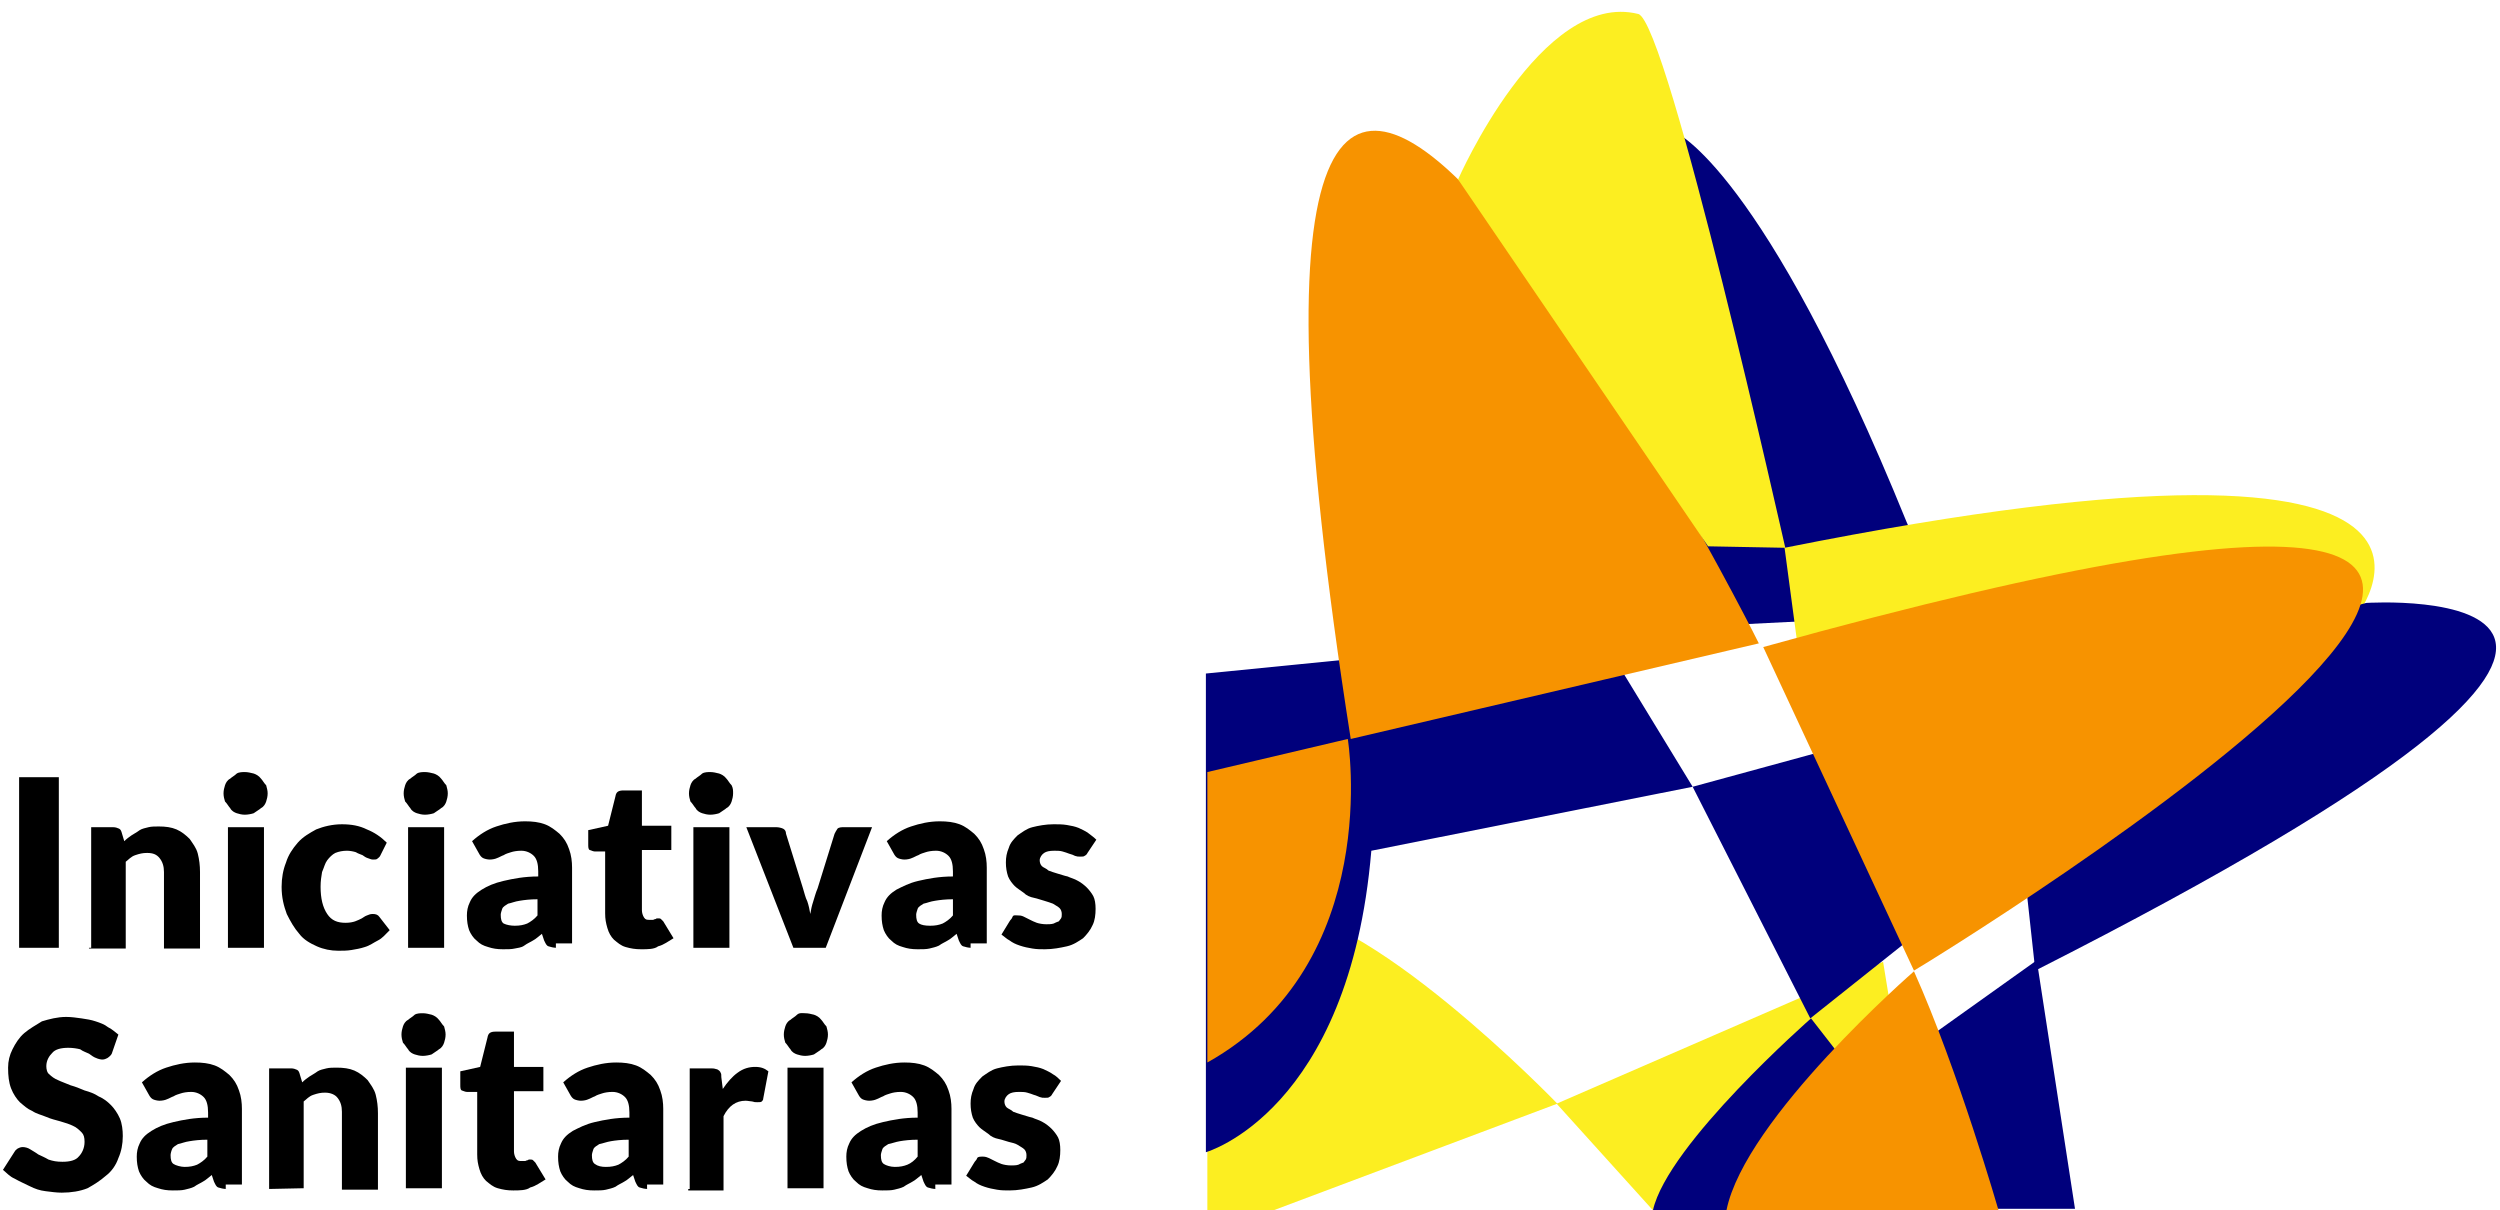 <?xml version="1.0" encoding="utf-8"?>
<!-- Generator: Adobe Illustrator 27.1.0, SVG Export Plug-In . SVG Version: 6.00 Build 0)  -->
<svg version="1.1" id="Capa_1" xmlns="http://www.w3.org/2000/svg" xmlns:xlink="http://www.w3.org/1999/xlink" x="0px" y="0px"
	 viewBox="0 0 340 164.6" style="enable-background:new 0 0 340 164.6;" xml:space="preserve">
<style type="text/css">
	.st0{enable-background:new    ;}
	.st1{fill:#FCEE21;}
	.st2{fill:#00007C;}
	.st3{fill:#F79300;}
</style>
<g>
	<g class="st0">
		<path d="M8.1,128.9H2.6v-23.2h5.4V128.9z"/>
		<path d="M12.4,128.9v-16.4h3c0.3,0,0.6,0.1,0.8,0.2c0.2,0.1,0.3,0.3,0.4,0.7l0.3,1c0.3-0.3,0.7-0.6,1-0.8c0.3-0.2,0.7-0.4,1.1-0.7
			c0.3-0.2,0.8-0.3,1.2-0.4c0.4-0.1,0.9-0.1,1.4-0.1c0.9,0,1.7,0.1,2.4,0.4c0.7,0.3,1.3,0.8,1.8,1.3c0.4,0.6,0.9,1.2,1.1,2
			c0.2,0.8,0.3,1.6,0.3,2.5v10.4h-4.9v-10.4c0-0.8-0.2-1.4-0.6-1.9s-0.9-0.7-1.7-0.7c-0.6,0-1,0.1-1.6,0.3c-0.6,0.2-0.9,0.6-1.3,0.9
			v11.8h-5V128.9z"/>
		<path d="M36.4,107.9c0,0.4-0.1,0.8-0.2,1.1c-0.1,0.3-0.3,0.7-0.7,0.9c-0.2,0.2-0.6,0.4-1,0.7c-0.3,0.1-0.8,0.2-1.2,0.2
			s-0.8-0.1-1.1-0.2c-0.3-0.1-0.7-0.3-0.9-0.7c-0.2-0.2-0.4-0.6-0.7-0.9c-0.1-0.3-0.2-0.7-0.2-1.1c0-0.4,0.1-0.8,0.2-1.1
			c0.1-0.3,0.3-0.7,0.7-0.9c0.2-0.2,0.6-0.4,0.9-0.7c0.3-0.2,0.8-0.2,1.1-0.2c0.4,0,0.8,0.1,1.2,0.2c0.3,0.1,0.7,0.3,1,0.7
			c0.2,0.2,0.4,0.6,0.7,0.9C36.3,107.2,36.4,107.5,36.4,107.9z M35.9,112.5v16.4H31v-16.4H35.9z"/>
		<path d="M51.7,116.4c-0.1,0.2-0.3,0.3-0.4,0.4s-0.3,0.1-0.6,0.1c-0.2,0-0.4-0.1-0.7-0.2s-0.4-0.2-0.7-0.4
			c-0.2-0.1-0.6-0.2-0.9-0.4c-0.3-0.1-0.8-0.2-1.2-0.2c-0.6,0-1.1,0.1-1.6,0.3c-0.4,0.2-0.8,0.6-1.1,1c-0.3,0.4-0.4,0.9-0.7,1.6
			c-0.1,0.6-0.2,1.2-0.2,2c0,1.6,0.3,2.8,0.9,3.7c0.6,0.9,1.4,1.2,2.5,1.2c0.6,0,1-0.1,1.3-0.2c0.3-0.1,0.7-0.3,0.9-0.4
			c0.2-0.1,0.4-0.3,0.7-0.4s0.4-0.2,0.8-0.2c0.4,0,0.7,0.1,0.9,0.4l1.4,1.8c-0.6,0.6-1,1.1-1.6,1.4c-0.6,0.3-1.1,0.7-1.8,0.9
			c-0.6,0.2-1.2,0.3-1.8,0.4c-0.6,0.1-1.2,0.1-1.8,0.1c-1,0-2-0.2-2.9-0.6s-1.8-0.9-2.4-1.7c-0.7-0.8-1.2-1.7-1.7-2.7
			c-0.4-1.1-0.7-2.2-0.7-3.7c0-1.2,0.2-2.3,0.6-3.3c0.3-1,0.9-1.9,1.6-2.7c0.7-0.8,1.6-1.3,2.5-1.8c1-0.4,2.2-0.7,3.5-0.7
			c1.3,0,2.4,0.2,3.4,0.7c1,0.4,1.9,1,2.7,1.8L51.7,116.4z"/>
		<path d="M60.9,107.9c0,0.4-0.1,0.8-0.2,1.1s-0.3,0.7-0.7,0.9c-0.2,0.2-0.6,0.4-1,0.7c-0.3,0.1-0.8,0.2-1.2,0.2s-0.8-0.1-1.1-0.2
			c-0.3-0.1-0.7-0.3-0.9-0.7c-0.2-0.2-0.4-0.6-0.7-0.9c-0.1-0.3-0.2-0.7-0.2-1.1c0-0.4,0.1-0.8,0.2-1.1c0.1-0.3,0.3-0.7,0.7-0.9
			c0.2-0.2,0.6-0.4,0.9-0.7c0.3-0.2,0.8-0.2,1.1-0.2c0.4,0,0.8,0.1,1.2,0.2c0.3,0.1,0.7,0.3,1,0.7c0.2,0.2,0.4,0.6,0.7,0.9
			C60.8,107.2,60.9,107.5,60.9,107.9z M60.4,112.5v16.4h-4.9v-16.4H60.4z"/>
		<path d="M75.7,128.9c-0.4,0-0.8-0.1-1.1-0.2c-0.3-0.1-0.4-0.4-0.6-0.8l-0.3-0.9c-0.4,0.3-0.8,0.7-1.2,0.9
			c-0.3,0.2-0.8,0.4-1.2,0.7s-0.9,0.3-1.3,0.4c-0.4,0.1-1,0.1-1.6,0.1c-0.8,0-1.4-0.1-2-0.3c-0.7-0.2-1.1-0.4-1.6-0.9
			c-0.4-0.3-0.8-0.9-1-1.4c-0.2-0.6-0.3-1.2-0.3-2c0-0.6,0.1-1.2,0.4-1.8c0.3-0.7,0.8-1.2,1.6-1.7s1.7-0.9,3-1.2s2.8-0.6,4.7-0.6
			v-0.7c0-1-0.2-1.7-0.6-2.1c-0.4-0.4-1-0.7-1.7-0.7c-0.6,0-1.1,0.1-1.4,0.2c-0.3,0.1-0.7,0.2-1,0.4c-0.3,0.1-0.6,0.3-0.9,0.4
			c-0.2,0.1-0.6,0.2-1,0.2c-0.3,0-0.7-0.1-0.9-0.2c-0.2-0.1-0.4-0.3-0.6-0.7l-0.9-1.6c1-0.9,2.1-1.6,3.3-2c1.2-0.4,2.5-0.7,3.9-0.7
			c1,0,1.9,0.1,2.7,0.4c0.8,0.3,1.4,0.8,2,1.3c0.6,0.6,1,1.2,1.3,2.1c0.3,0.8,0.4,1.7,0.4,2.5v10.3h-2.2V128.9z M70,125.9
			c0.7,0,1.2-0.1,1.7-0.3c0.4-0.2,1-0.6,1.4-1.1v-2.2c-1,0-1.8,0.1-2.4,0.2c-0.7,0.1-1.1,0.3-1.6,0.4c-0.3,0.2-0.7,0.4-0.8,0.7
			s-0.2,0.6-0.2,0.8c0,0.6,0.1,1,0.4,1.2C68.9,125.8,69.5,125.9,70,125.9z"/>
		<path d="M87.2,129.1c-0.8,0-1.4-0.1-2.1-0.3c-0.7-0.2-1.1-0.6-1.6-1c-0.4-0.4-0.7-0.9-0.9-1.6c-0.2-0.7-0.3-1.2-0.3-2v-8.4h-1.4
			c-0.2,0-0.4-0.1-0.7-0.2c-0.2-0.1-0.2-0.4-0.2-0.8v-1.9l2.7-0.6l1-4c0.1-0.6,0.4-0.8,1.1-0.8h2.5v4.8h4v3.3h-4v8.2
			c0,0.3,0.1,0.7,0.3,1s0.4,0.3,0.8,0.3c0.2,0,0.3,0,0.4,0s0.2-0.1,0.3-0.1c0.1,0,0.2-0.1,0.2-0.1c0.1,0,0.2,0,0.3,0
			c0.1,0,0.2,0,0.3,0.1c0.1,0.1,0.2,0.2,0.3,0.3l1.4,2.3c-0.7,0.4-1.3,0.9-2.1,1.1C89,129.1,88.1,129.1,87.2,129.1z"/>
		<path d="M99.7,107.9c0,0.4-0.1,0.8-0.2,1.1s-0.3,0.7-0.7,0.9c-0.2,0.2-0.6,0.4-1,0.7c-0.3,0.1-0.8,0.2-1.2,0.2s-0.8-0.1-1.1-0.2
			s-0.7-0.3-0.9-0.7c-0.2-0.2-0.4-0.6-0.7-0.9c-0.1-0.3-0.2-0.7-0.2-1.1c0-0.4,0.1-0.8,0.2-1.1c0.1-0.3,0.3-0.7,0.7-0.9
			c0.2-0.2,0.6-0.4,0.9-0.7c0.3-0.2,0.8-0.2,1.1-0.2c0.4,0,0.8,0.1,1.2,0.2c0.3,0.1,0.7,0.3,1,0.7c0.2,0.2,0.4,0.6,0.7,0.9
			C99.7,107.2,99.7,107.5,99.7,107.9z M99.2,112.5v16.4h-4.9v-16.4H99.2z"/>
		<path d="M112.3,128.9h-4.4l-6.4-16.4h4.1c0.3,0,0.7,0.1,0.9,0.2c0.2,0.1,0.4,0.3,0.4,0.7l2.3,7.4c0.2,0.6,0.3,1.2,0.6,1.8
			c0.2,0.6,0.3,1.1,0.4,1.7c0.1-0.6,0.2-1.1,0.4-1.7c0.2-0.6,0.3-1.1,0.6-1.8l2.3-7.4c0.1-0.2,0.2-0.4,0.4-0.7
			c0.2-0.2,0.6-0.2,0.8-0.2h3.9L112.3,128.9z"/>
		<path d="M132.1,128.9c-0.4,0-0.8-0.1-1.1-0.2c-0.3-0.1-0.4-0.4-0.6-0.8l-0.3-0.9c-0.4,0.3-0.8,0.7-1.2,0.9
			c-0.3,0.2-0.8,0.4-1.2,0.7c-0.4,0.2-0.9,0.3-1.3,0.4c-0.4,0.1-1,0.1-1.6,0.1c-0.8,0-1.4-0.1-2-0.3c-0.7-0.2-1.1-0.4-1.6-0.9
			c-0.4-0.3-0.8-0.9-1-1.4c-0.2-0.6-0.3-1.2-0.3-2c0-0.6,0.1-1.2,0.4-1.8c0.3-0.7,0.8-1.2,1.6-1.7c0.8-0.4,1.7-0.9,3-1.2
			c1.3-0.3,2.8-0.6,4.7-0.6v-0.7c0-1-0.2-1.7-0.6-2.1c-0.4-0.4-1-0.7-1.7-0.7c-0.6,0-1.1,0.1-1.4,0.2s-0.7,0.2-1,0.4
			c-0.3,0.1-0.6,0.3-0.9,0.4c-0.2,0.1-0.6,0.2-1,0.2c-0.3,0-0.7-0.1-0.9-0.2s-0.4-0.3-0.6-0.7l-0.9-1.6c1-0.9,2.1-1.6,3.3-2
			c1.2-0.4,2.5-0.7,3.9-0.7c1,0,1.9,0.1,2.7,0.4c0.8,0.3,1.4,0.8,2,1.3c0.6,0.6,1,1.2,1.3,2.1c0.3,0.8,0.4,1.7,0.4,2.5v10.3h-2.2
			V128.9z M126.5,125.9c0.7,0,1.2-0.1,1.7-0.3c0.4-0.2,1-0.6,1.4-1.1v-2.2c-1,0-1.8,0.1-2.4,0.2c-0.7,0.1-1.1,0.3-1.6,0.4
			c-0.3,0.2-0.7,0.4-0.8,0.7s-0.2,0.6-0.2,0.8c0,0.6,0.1,1,0.4,1.2S125.8,125.9,126.5,125.9z"/>
		<path d="M147.9,116c-0.1,0.2-0.2,0.3-0.4,0.4c-0.1,0.1-0.3,0.1-0.6,0.1s-0.4,0-0.7-0.1c-0.2-0.1-0.4-0.2-0.8-0.3
			c-0.2-0.1-0.6-0.2-0.9-0.3c-0.3-0.1-0.8-0.1-1.1-0.1c-0.7,0-1.1,0.1-1.4,0.3c-0.3,0.2-0.6,0.6-0.6,1c0,0.3,0.1,0.6,0.3,0.8
			s0.6,0.3,0.9,0.6c0.3,0.1,0.8,0.3,1.2,0.4c0.4,0.1,0.9,0.3,1.4,0.4c0.4,0.2,0.9,0.3,1.4,0.6c0.4,0.2,0.9,0.6,1.2,0.9
			s0.7,0.8,0.9,1.2c0.2,0.4,0.3,1,0.3,1.7c0,0.8-0.1,1.6-0.4,2.2c-0.3,0.7-0.8,1.3-1.3,1.8c-0.6,0.4-1.3,0.9-2.2,1.1
			c-0.9,0.2-1.9,0.4-3,0.4c-0.6,0-1.1,0-1.7-0.1c-0.6-0.1-1.1-0.2-1.7-0.4c-0.6-0.2-1-0.4-1.4-0.7c-0.4-0.2-0.8-0.6-1.1-0.8l1.1-1.8
			c0.1-0.2,0.3-0.3,0.4-0.6s0.4-0.2,0.8-0.2s0.6,0.1,0.8,0.2c0.2,0.1,0.4,0.2,0.8,0.4c0.2,0.1,0.6,0.3,0.9,0.4s0.8,0.2,1.3,0.2
			c0.3,0,0.7,0,1-0.1c0.2-0.1,0.4-0.2,0.7-0.3c0.1-0.1,0.2-0.3,0.3-0.4c0.1-0.2,0.1-0.3,0.1-0.6c0-0.3-0.1-0.6-0.3-0.8
			s-0.6-0.4-0.9-0.6c-0.3-0.1-0.8-0.3-1.2-0.4c-0.4-0.1-0.9-0.3-1.4-0.4s-1-0.3-1.4-0.7c-0.4-0.3-0.9-0.6-1.2-0.9s-0.7-0.8-0.9-1.3
			c-0.2-0.6-0.3-1.2-0.3-1.9c0-0.7,0.1-1.3,0.4-2c0.2-0.7,0.7-1.2,1.2-1.7c0.6-0.4,1.2-0.9,2-1.1c0.8-0.2,1.8-0.4,2.9-0.4
			c0.6,0,1.2,0,1.8,0.1s1.1,0.2,1.6,0.4c0.4,0.2,0.9,0.4,1.3,0.7s0.8,0.6,1.1,0.9L147.9,116z"/>
	</g>
	<g class="st0">
		<path d="M15.2,143.3c-0.1,0.2-0.3,0.4-0.6,0.6c-0.2,0.1-0.4,0.2-0.7,0.2c-0.2,0-0.6-0.1-0.8-0.2c-0.3-0.1-0.6-0.3-1-0.6
			c-0.4-0.2-0.8-0.3-1.2-0.6c-0.4-0.1-1-0.2-1.6-0.2c-1,0-1.8,0.2-2.2,0.7c-0.4,0.4-0.8,1-0.8,1.8c0,0.4,0.1,0.9,0.4,1.1
			c0.3,0.3,0.7,0.6,1.2,0.8c0.4,0.2,1,0.4,1.7,0.7c0.7,0.2,1.2,0.4,1.9,0.7c0.7,0.2,1.3,0.4,1.9,0.8c0.7,0.3,1.2,0.7,1.7,1.2
			c0.4,0.4,0.9,1.1,1.2,1.8c0.3,0.7,0.4,1.6,0.4,2.4c0,1.1-0.2,2.1-0.6,3c-0.3,0.9-0.9,1.8-1.7,2.4c-0.8,0.7-1.6,1.2-2.5,1.7
			c-1,0.4-2.2,0.6-3.5,0.6c-0.7,0-1.4-0.1-2.2-0.2c-0.8-0.1-1.4-0.3-2.2-0.7s-1.3-0.6-2-1c-0.7-0.3-1.1-0.8-1.6-1.2l1.6-2.5
			c0.1-0.2,0.3-0.3,0.4-0.4c0.2-0.1,0.4-0.2,0.7-0.2c0.3,0,0.7,0.1,1,0.3c0.3,0.2,0.7,0.4,1.1,0.7c0.4,0.2,0.9,0.4,1.4,0.7
			c0.6,0.2,1.1,0.3,1.9,0.3c1,0,1.8-0.2,2.2-0.7c0.4-0.4,0.8-1.1,0.8-2c0-0.6-0.1-1-0.4-1.3s-0.7-0.7-1.2-0.9
			c-0.4-0.2-1-0.4-1.7-0.6c-0.7-0.2-1.2-0.3-1.9-0.6s-1.3-0.4-1.9-0.8c-0.7-0.3-1.1-0.7-1.7-1.2c-0.4-0.4-0.9-1.1-1.2-1.9
			c-0.3-0.8-0.4-1.7-0.4-2.8c0-0.9,0.2-1.7,0.6-2.5s0.9-1.6,1.6-2.2s1.6-1.1,2.4-1.6c1-0.3,2.1-0.6,3.3-0.6c0.7,0,1.4,0.1,2.1,0.2
			c0.7,0.1,1.3,0.2,1.9,0.4s1.2,0.4,1.7,0.8c0.6,0.3,1,0.7,1.4,1L15.2,143.3z"/>
		<path d="M30.8,161.7c-0.4,0-0.8-0.1-1.1-0.2s-0.4-0.4-0.6-0.8l-0.3-0.9c-0.4,0.3-0.8,0.7-1.2,0.9c-0.3,0.2-0.8,0.4-1.2,0.7
			c-0.4,0.2-0.9,0.3-1.3,0.4c-0.4,0.1-1,0.1-1.6,0.1c-0.8,0-1.4-0.1-2-0.3c-0.7-0.2-1.1-0.4-1.6-0.9c-0.4-0.3-0.8-0.9-1-1.4
			c-0.2-0.6-0.3-1.2-0.3-2c0-0.6,0.1-1.2,0.4-1.8c0.3-0.7,0.8-1.2,1.6-1.7s1.7-0.9,3-1.2c1.3-0.3,2.8-0.6,4.7-0.6v-0.7
			c0-1-0.2-1.7-0.6-2.1c-0.4-0.4-1-0.7-1.7-0.7c-0.6,0-1.1,0.1-1.4,0.2c-0.3,0.1-0.7,0.2-1,0.4c-0.3,0.1-0.6,0.3-0.9,0.4
			c-0.2,0.1-0.6,0.2-1,0.2c-0.3,0-0.7-0.1-0.9-0.2c-0.2-0.1-0.4-0.3-0.6-0.7l-0.9-1.6c1-0.9,2.1-1.6,3.3-2c1.2-0.4,2.5-0.7,3.9-0.7
			c1,0,1.9,0.1,2.7,0.4s1.4,0.8,2,1.3c0.6,0.6,1,1.2,1.3,2.1c0.3,0.8,0.4,1.7,0.4,2.5v10.3h-2.2V161.7z M25.1,158.7
			c0.7,0,1.2-0.1,1.7-0.3c0.4-0.2,1-0.6,1.4-1.1V155c-1,0-1.8,0.1-2.4,0.2c-0.7,0.1-1.1,0.3-1.6,0.4c-0.3,0.2-0.7,0.4-0.8,0.7
			c-0.1,0.2-0.2,0.6-0.2,0.8c0,0.6,0.1,1,0.4,1.2S24.6,158.7,25.1,158.7z"/>
		<path d="M36.6,161.7v-16.4h3c0.3,0,0.6,0.1,0.8,0.2c0.2,0.1,0.3,0.3,0.4,0.7l0.3,1c0.3-0.3,0.7-0.6,1-0.8s0.7-0.4,1.1-0.7
			c0.3-0.2,0.8-0.3,1.2-0.4c0.4-0.1,0.9-0.1,1.4-0.1c0.9,0,1.7,0.1,2.4,0.4c0.7,0.3,1.3,0.8,1.8,1.3c0.4,0.6,0.9,1.2,1.1,2
			c0.2,0.8,0.3,1.6,0.3,2.5v10.4h-4.9v-10.6c0-0.8-0.2-1.4-0.6-1.9c-0.3-0.4-0.9-0.7-1.7-0.7c-0.6,0-1,0.1-1.6,0.3s-0.9,0.6-1.3,0.9
			v11.8L36.6,161.7L36.6,161.7z"/>
		<path d="M60.6,140.7c0,0.4-0.1,0.8-0.2,1.1c-0.1,0.3-0.3,0.7-0.7,0.9c-0.2,0.2-0.6,0.4-1,0.7c-0.3,0.1-0.8,0.2-1.2,0.2
			c-0.4,0-0.8-0.1-1.1-0.2c-0.3-0.1-0.7-0.3-0.9-0.7c-0.2-0.2-0.4-0.6-0.7-0.9c-0.1-0.3-0.2-0.7-0.2-1.1s0.1-0.8,0.2-1.1
			s0.3-0.7,0.7-0.9c0.2-0.2,0.6-0.4,0.9-0.7c0.3-0.2,0.8-0.2,1.1-0.2c0.4,0,0.8,0.1,1.2,0.2c0.3,0.1,0.7,0.3,1,0.7
			c0.2,0.2,0.4,0.6,0.7,0.9C60.5,140,60.6,140.3,60.6,140.7z M60.1,145.2v16.4h-4.9v-16.4H60.1z"/>
		<path d="M69.8,161.9c-0.8,0-1.4-0.1-2.1-0.3c-0.7-0.2-1.1-0.6-1.6-1c-0.4-0.4-0.7-0.9-0.9-1.6s-0.3-1.2-0.3-2v-8.5h-1.4
			c-0.2,0-0.4-0.1-0.7-0.2c-0.2-0.1-0.2-0.4-0.2-0.8v-1.8l2.7-0.6l1-4c0.1-0.6,0.4-0.8,1.1-0.8h2.5v4.8h4v3.3h-4v8.2
			c0,0.3,0.1,0.7,0.3,1s0.4,0.3,0.8,0.3c0.2,0,0.3,0,0.4,0s0.2-0.1,0.3-0.1c0.1,0,0.2-0.1,0.2-0.1c0.1,0,0.2,0,0.3,0
			c0.1,0,0.2,0,0.3,0.1c0.1,0.1,0.2,0.2,0.3,0.3l1.4,2.3c-0.7,0.4-1.3,0.9-2.1,1.1C71.6,161.9,70.6,161.9,69.8,161.9z"/>
		<path d="M88.1,161.7c-0.4,0-0.8-0.1-1.1-0.2c-0.3-0.1-0.4-0.4-0.6-0.8l-0.3-0.9c-0.4,0.3-0.8,0.7-1.2,0.9
			c-0.3,0.2-0.8,0.4-1.2,0.7c-0.4,0.2-0.9,0.3-1.3,0.4c-0.4,0.1-1,0.1-1.6,0.1c-0.8,0-1.4-0.1-2-0.3c-0.7-0.2-1.1-0.4-1.6-0.9
			c-0.4-0.3-0.8-0.9-1-1.4c-0.2-0.6-0.3-1.2-0.3-2c0-0.6,0.1-1.2,0.4-1.8c0.3-0.7,0.8-1.2,1.6-1.7c0.8-0.4,1.7-0.9,3-1.2
			s2.8-0.6,4.7-0.6v-0.7c0-1-0.2-1.7-0.6-2.1c-0.4-0.4-1-0.7-1.7-0.7c-0.6,0-1.1,0.1-1.4,0.2s-0.7,0.2-1,0.4
			c-0.3,0.1-0.6,0.3-0.9,0.4c-0.2,0.1-0.6,0.2-1,0.2c-0.3,0-0.7-0.1-0.9-0.2c-0.2-0.1-0.4-0.3-0.6-0.7l-0.9-1.6c1-0.9,2.1-1.6,3.3-2
			c1.2-0.4,2.5-0.7,3.9-0.7c1,0,1.9,0.1,2.7,0.4c0.8,0.3,1.4,0.8,2,1.3c0.6,0.6,1,1.2,1.3,2.1c0.3,0.8,0.4,1.7,0.4,2.5v10.3h-2.2
			V161.7z M82.4,158.7c0.7,0,1.2-0.1,1.7-0.3c0.4-0.2,1-0.6,1.4-1.1V155c-1,0-1.8,0.1-2.4,0.2s-1.1,0.3-1.6,0.4
			c-0.3,0.2-0.7,0.4-0.8,0.7s-0.2,0.6-0.2,0.8c0,0.6,0.1,1,0.4,1.2C81.3,158.6,81.8,158.7,82.4,158.7z"/>
		<path d="M93.8,161.7v-16.4h2.9c0.2,0,0.4,0,0.7,0.1c0.1,0,0.3,0.1,0.4,0.2s0.2,0.2,0.2,0.3c0.1,0.1,0.1,0.3,0.1,0.6l0.2,1.6
			c0.6-0.9,1.3-1.7,2-2.2c0.8-0.6,1.6-0.8,2.4-0.8c0.8,0,1.3,0.2,1.8,0.6l-0.7,3.7c0,0.2-0.1,0.3-0.2,0.4c-0.1,0.1-0.3,0.1-0.6,0.1
			s-0.4,0-0.7-0.1c-0.2,0-0.6-0.1-0.9-0.1c-1.3,0-2.3,0.7-3,2.1v10.1h-4.8V161.7z"/>
		<path d="M112.6,140.7c0,0.4-0.1,0.8-0.2,1.1c-0.1,0.3-0.3,0.7-0.7,0.9c-0.2,0.2-0.6,0.4-1,0.7c-0.3,0.1-0.8,0.2-1.2,0.2
			c-0.4,0-0.8-0.1-1.1-0.2c-0.3-0.1-0.7-0.3-0.9-0.7c-0.2-0.2-0.4-0.6-0.7-0.9c-0.1-0.3-0.2-0.7-0.2-1.1s0.1-0.8,0.2-1.1
			s0.3-0.7,0.7-0.9c0.2-0.2,0.6-0.4,0.9-0.7s0.8-0.2,1.1-0.2c0.4,0,0.8,0.1,1.2,0.2c0.3,0.1,0.7,0.3,1,0.7c0.2,0.2,0.4,0.6,0.7,0.9
			C112.5,140,112.6,140.3,112.6,140.7z M112,145.2v16.4h-4.9v-16.4H112z"/>
		<path d="M127.3,161.7c-0.4,0-0.8-0.1-1.1-0.2c-0.3-0.1-0.4-0.4-0.6-0.8l-0.3-0.9c-0.4,0.3-0.8,0.7-1.2,0.9
			c-0.3,0.2-0.8,0.4-1.2,0.7c-0.4,0.2-0.9,0.3-1.3,0.4c-0.4,0.1-1,0.1-1.6,0.1c-0.8,0-1.4-0.1-2-0.3c-0.7-0.2-1.1-0.4-1.6-0.9
			c-0.4-0.3-0.8-0.9-1-1.4c-0.2-0.6-0.3-1.2-0.3-2c0-0.6,0.1-1.2,0.4-1.8c0.3-0.7,0.8-1.2,1.6-1.7s1.7-0.9,3-1.2
			c1.3-0.3,2.8-0.6,4.7-0.6v-0.7c0-1-0.2-1.7-0.6-2.1c-0.4-0.4-1-0.7-1.7-0.7c-0.6,0-1.1,0.1-1.4,0.2s-0.7,0.2-1,0.4
			c-0.3,0.1-0.6,0.3-0.9,0.4c-0.2,0.1-0.6,0.2-1,0.2c-0.3,0-0.7-0.1-0.9-0.2c-0.2-0.1-0.4-0.3-0.6-0.7l-0.9-1.6c1-0.9,2.1-1.6,3.3-2
			c1.2-0.4,2.5-0.7,3.9-0.7c1,0,1.9,0.1,2.7,0.4c0.8,0.3,1.4,0.8,2,1.3c0.6,0.6,1,1.2,1.3,2.1c0.3,0.8,0.4,1.7,0.4,2.5v10.3h-2.2
			V161.7z M121.7,158.7c0.7,0,1.2-0.1,1.7-0.3s1-0.6,1.4-1.1V155c-1,0-1.8,0.1-2.4,0.2s-1.1,0.3-1.6,0.4c-0.3,0.2-0.7,0.4-0.8,0.7
			s-0.2,0.6-0.2,0.8c0,0.6,0.1,1,0.4,1.2S121.1,158.7,121.7,158.7z"/>
		<path d="M143.1,148.8c-0.1,0.2-0.2,0.3-0.4,0.4c-0.1,0.1-0.3,0.1-0.6,0.1s-0.4,0-0.7-0.1s-0.4-0.2-0.8-0.3
			c-0.2-0.1-0.6-0.2-0.9-0.3c-0.3-0.1-0.8-0.1-1.1-0.1c-0.7,0-1.1,0.1-1.4,0.3c-0.3,0.2-0.6,0.6-0.6,1c0,0.3,0.1,0.6,0.3,0.8
			s0.6,0.3,0.9,0.6c0.3,0.1,0.8,0.3,1.2,0.4c0.4,0.1,0.9,0.3,1.4,0.4c0.4,0.2,0.9,0.3,1.4,0.6c0.4,0.2,0.9,0.6,1.2,0.9
			s0.7,0.8,0.9,1.2c0.2,0.4,0.3,1,0.3,1.7c0,0.8-0.1,1.6-0.4,2.2c-0.3,0.7-0.8,1.3-1.3,1.8c-0.6,0.4-1.3,0.9-2.2,1.1s-1.9,0.4-3,0.4
			c-0.6,0-1.1,0-1.7-0.1c-0.6-0.1-1.1-0.2-1.7-0.4s-1-0.4-1.4-0.7c-0.4-0.2-0.8-0.6-1.1-0.8l1.1-1.8c0.1-0.2,0.3-0.3,0.4-0.6
			c0.1-0.2,0.4-0.2,0.8-0.2c0.3,0,0.6,0.1,0.8,0.2c0.2,0.1,0.4,0.2,0.8,0.4c0.2,0.1,0.6,0.3,0.9,0.4c0.3,0.1,0.8,0.2,1.3,0.2
			c0.3,0,0.7,0,1-0.1c0.2-0.1,0.4-0.2,0.7-0.3c0.1-0.1,0.2-0.3,0.3-0.4c0.1-0.2,0.1-0.3,0.1-0.6c0-0.3-0.1-0.6-0.3-0.8
			c-0.2-0.2-0.6-0.4-0.9-0.6s-0.8-0.3-1.2-0.4c-0.4-0.1-0.9-0.3-1.4-0.4s-1-0.3-1.4-0.7c-0.4-0.3-0.9-0.6-1.2-0.9s-0.7-0.8-0.9-1.3
			c-0.2-0.6-0.3-1.2-0.3-1.9c0-0.7,0.1-1.3,0.4-2c0.2-0.7,0.7-1.2,1.2-1.7c0.6-0.4,1.2-0.9,2-1.1s1.8-0.4,2.9-0.4
			c0.6,0,1.2,0,1.8,0.1c0.6,0.1,1.1,0.2,1.6,0.4c0.4,0.2,0.9,0.4,1.3,0.7c0.4,0.2,0.8,0.6,1.1,0.9L143.1,148.8z"/>
	</g>
	<g>
		<path class="st1" d="M164.2,156.6v8h9l38.6-14.5c0,0-26.5-27.5-39.6-26.5c-13.1,1-4.5,7-4.5,7S163.2,156,164.2,156.6z"/>
		<path class="st2" d="M230.2,107L193.6,47l-9.5,42.6l-20.1,2v65.1c0,0,19.5-5.5,22.5-41L230.2,107z"/>
		<polygon class="st1" points="211.7,150.1 256.1,130.8 260.8,159.6 231.9,164.6 224.8,164.6 		"/>
		<path class="st2" d="M224.8,164.6c2-9,21.5-26.1,21.5-26.1l7,9l23.7-16.9l5.2,33.8h-10.5L224.8,164.6L224.8,164.6z"/>
		<path class="st2" d="M259.3,71l5.5,12.5l-49.6,2.5L227.8,18C227.8,17.9,239.8,23,259.3,71z"/>
		<path class="st1" d="M320.1,84.3c0,0,25.7-30.4-77.4-9.8l2,15L320.1,84.3z"/>
		<path class="st2" d="M321.8,82c0,0,61.5-4-45,50l-3-27.5l-4.5,12.5l-3,5.5l-20.1,16l-16-31.5L321.8,82z"/>
		<path class="st3" d="M164.2,105l19.1-4.5c0,0,5,30.5-19.1,44V105z"/>
		<path class="st3" d="M183.7,100.5l55.5-13C239.3,87.5,155.7-77.7,183.7,100.5z"/>
		<path class="st3" d="M239.8,88l20.5,44C260.3,132.1,410.5,40.5,239.8,88z"/>
		<path class="st3" d="M234.8,164.6h37c0,0-5.5-19.1-11.5-32.5C260.3,132.1,237.3,152.1,234.8,164.6z"/>
		<path class="st1" d="M222.8,1.9c-13.2-3.3-24.5,22.5-24.5,22.5l34,49.9l10.5,0.2C242.8,74.6,226.8,2.9,222.8,1.9z"/>
	</g>
</g>
</svg>
